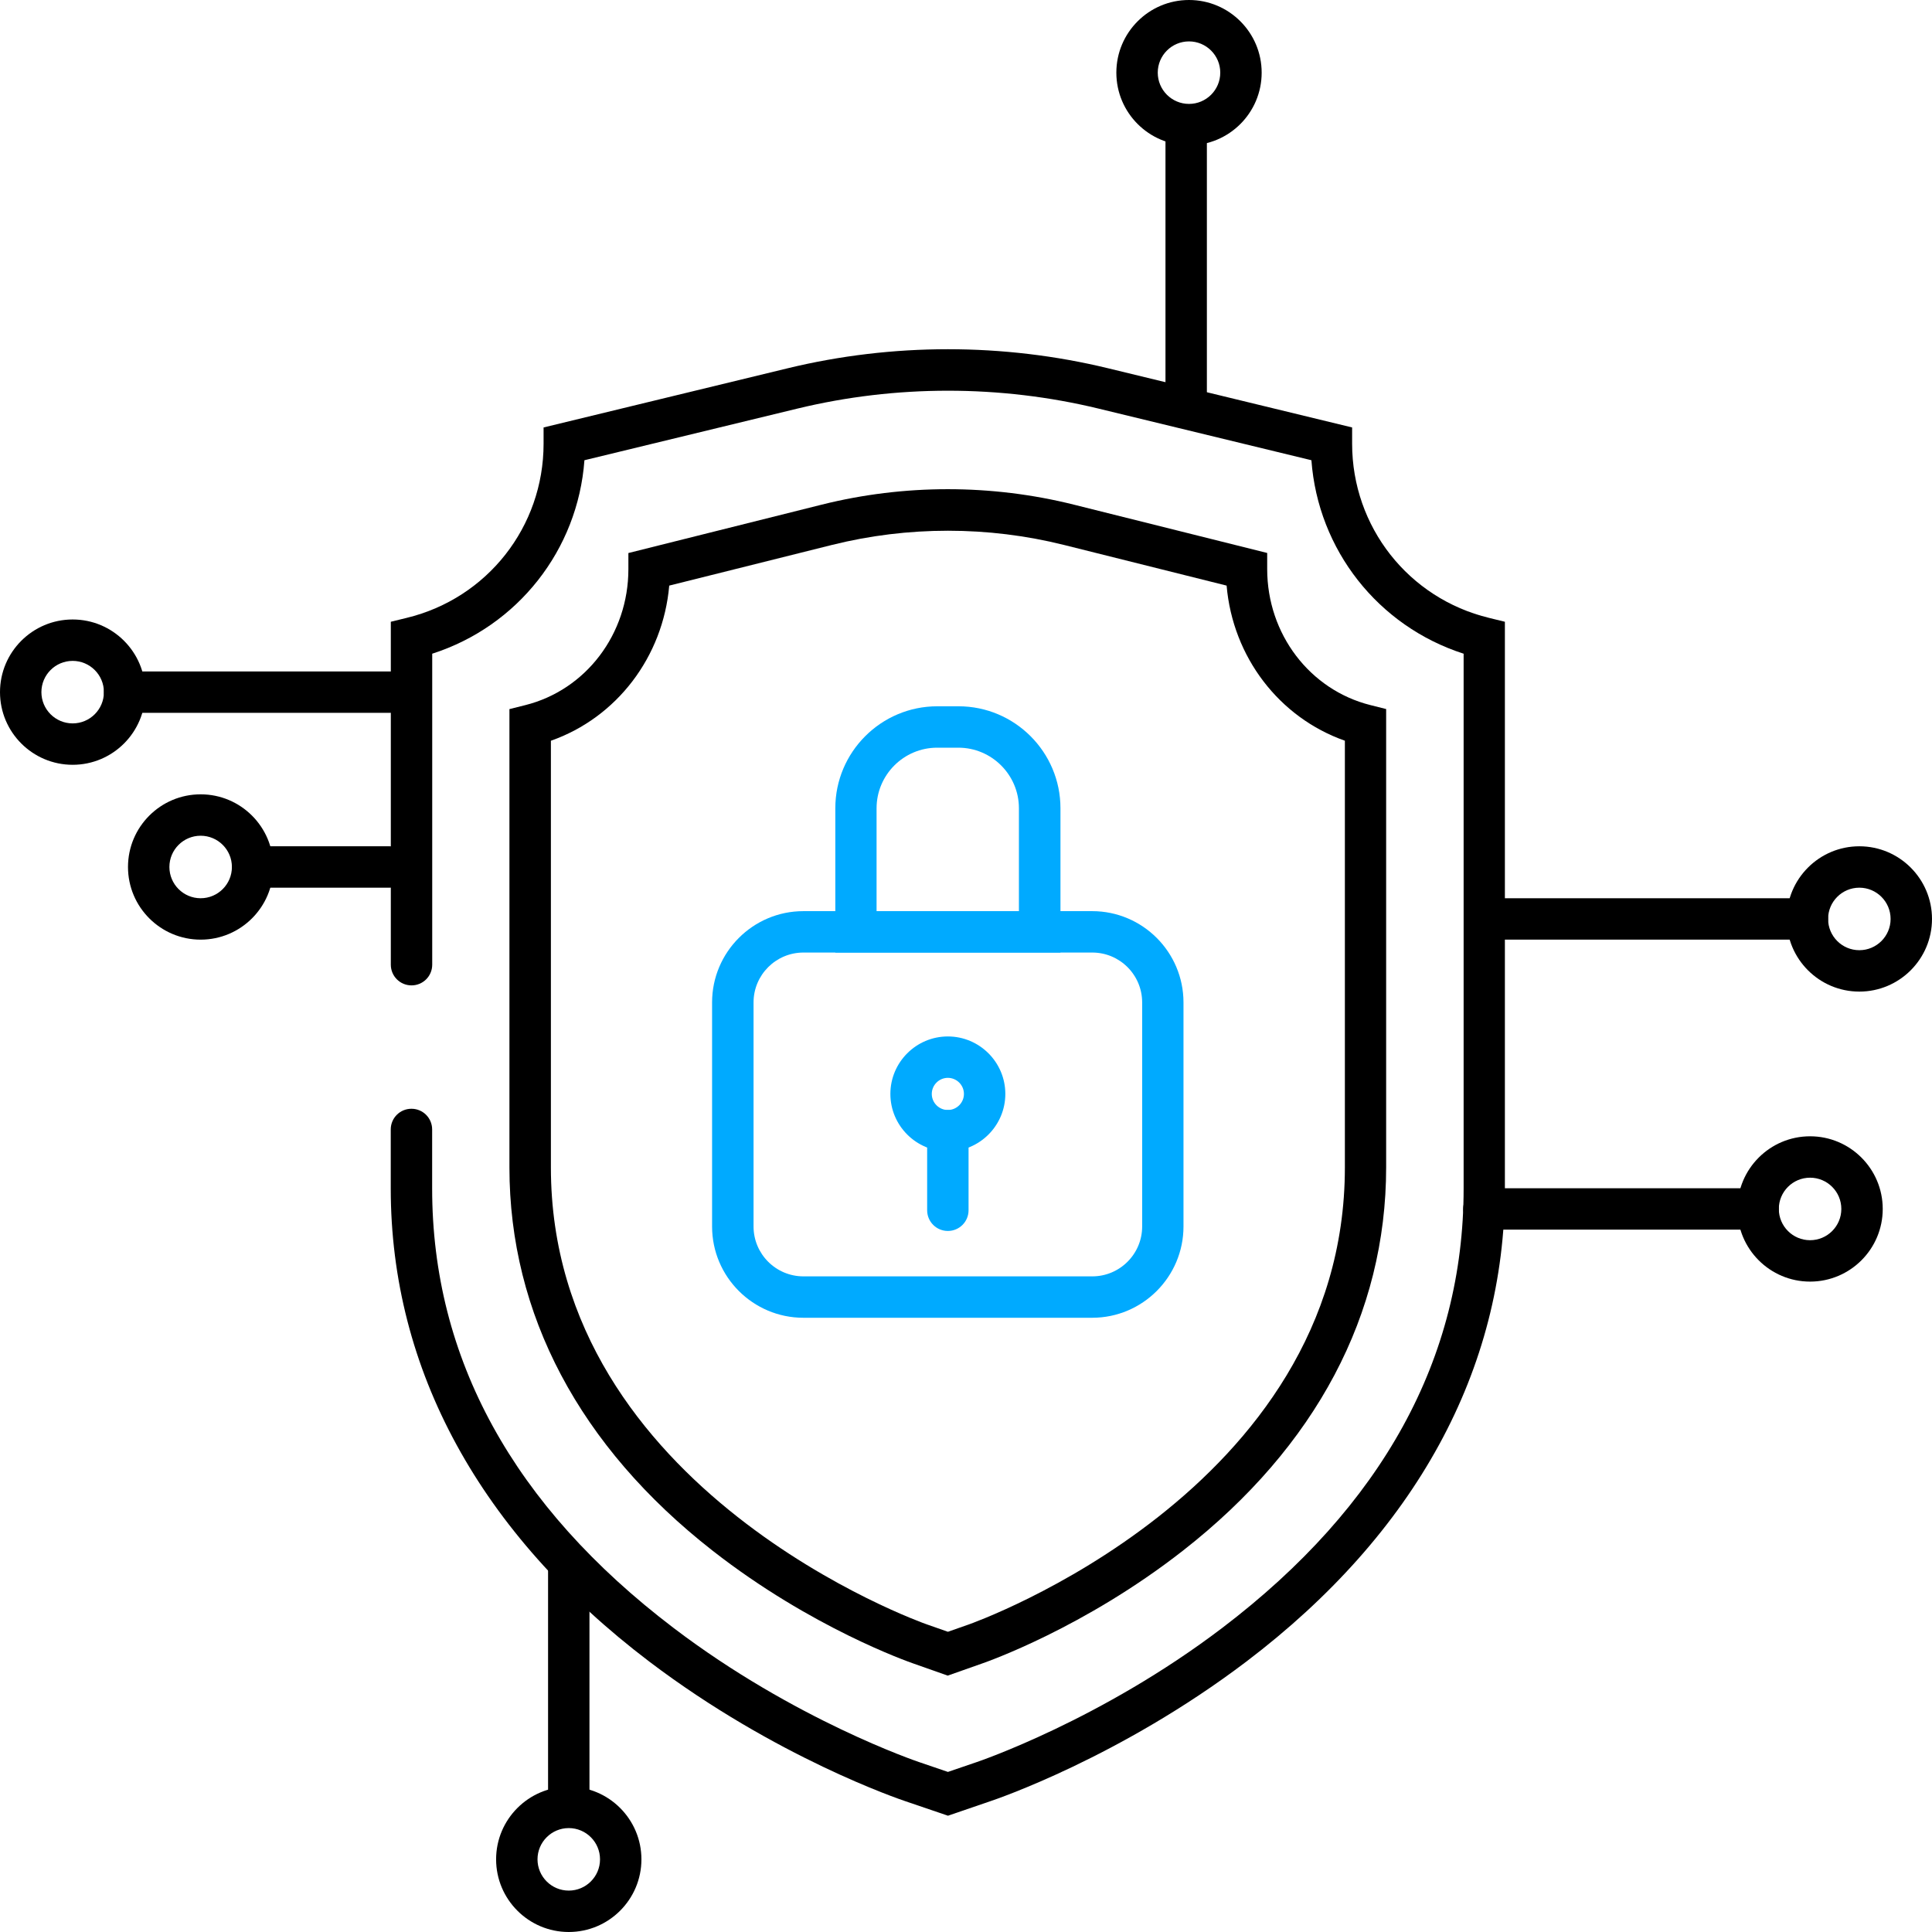 <?xml version="1.0" encoding="UTF-8"?>
<svg id="Layer_2" data-name="Layer 2" xmlns="http://www.w3.org/2000/svg" viewBox="0 0 280 280">
  <defs>
    <style>
      .cls-1 {
        fill: #0af;
      }
    </style>
  </defs>
  <g id="Layer_1-2" data-name="Layer 1">
    <g>
      <path d="M137.37,263.14l-6.14-2.09c-.74-.25-18.8-6.34-37.13-20.24-24.52-18.6-37.47-42.31-37.47-68.57v-8.55c0-1.66,1.34-3,3-3s3,1.34,3,3v8.55c0,24.61,11.76,46.03,34.97,63.68,17.54,13.35,35.38,19.38,35.56,19.44l4.22,1.44,4.19-1.43c.2-.07,18.03-6.1,35.58-19.45,23.2-17.65,34.97-39.08,34.97-63.68v-77.5c-12.4-3.99-21.1-15.05-22.06-28.04l-30.84-7.48c-14.28-3.46-29.38-3.46-43.67,0l-30.85,7.48c-.95,12.99-9.66,24.06-22.06,28.04v45.07c0,1.66-1.34,3-3,3s-3-1.34-3-3v-49.7l2.29-.56c11.69-2.83,19.85-13.21,19.85-25.24v-2.36l35.35-8.57c15.21-3.69,31.29-3.69,46.49,0l35.34,8.57v2.36c0,12.03,8.16,22.41,19.85,25.24l2.29.56v82.13c0,26.26-12.96,49.97-37.47,68.57-18.33,13.9-36.39,20-37.15,20.25l-6.1,2.09h-.01Z"/>
      <path d="M137.37,242.85l-5.02-1.77c-.57-.2-14.75-5.13-29.11-16.37-19.24-15.05-29.41-34.25-29.41-55.52v-66.42l2.27-.57c8.82-2.2,14.97-10.31,14.97-19.71v-2.34l28.01-7.01c11.96-2.99,24.6-2.99,36.56,0l28.01,7v2.34c0,9.4,6.16,17.5,14.97,19.71l2.27.57v66.42c0,21.27-10.17,40.47-29.41,55.52-14.36,11.24-28.53,16.17-29.13,16.38l-4.99,1.76h.01ZM79.84,107.35v61.85c0,46.91,53.94,66.04,54.49,66.22l3.05,1.07,3.02-1.06c.57-.2,54.51-19.32,54.51-66.23v-61.85c-9.54-3.36-16.25-12.15-17.14-22.48l-23.56-5.89c-11.01-2.75-22.64-2.75-33.65,0l-23.57,5.89c-.9,10.33-7.6,19.12-17.14,22.48h-.01Z"/>
      <g>
        <path class="cls-1" d="M158.29,190.98h-41.86c-7.29,0-13.23-5.93-13.23-13.23v-32.47c0-7.29,5.93-13.23,13.23-13.23h41.86c7.29,0,13.23,5.93,13.23,13.23v32.47c0,7.29-5.93,13.23-13.23,13.23ZM116.44,138.05c-3.99,0-7.23,3.24-7.23,7.23v32.47c0,3.99,3.24,7.23,7.23,7.23h41.86c3.99,0,7.23-3.24,7.23-7.23v-32.47c0-3.99-3.24-7.23-7.23-7.23h-41.86Z"/>
        <path class="cls-1" d="M153.68,138.05h-32.62v-20.91c0-8.15,6.63-14.78,14.78-14.78h3.07c8.15,0,14.78,6.63,14.78,14.78v20.91h-.01ZM127.05,132.05h20.62v-14.91c0-4.84-3.94-8.78-8.78-8.78h-3.07c-4.84,0-8.78,3.94-8.78,8.78v14.91h.01Z"/>
        <path class="cls-1" d="M137.37,166.87c-4.59,0-8.33-3.74-8.33-8.33s3.74-8.33,8.33-8.33,8.33,3.74,8.33,8.33-3.74,8.33-8.33,8.33ZM137.37,156.21c-1.28,0-2.33,1.05-2.33,2.33s1.05,2.33,2.33,2.33,2.33-1.05,2.33-2.33-1.05-2.33-2.33-2.33Z"/>
        <path class="cls-1" d="M137.37,178.4c-1.66,0-3-1.34-3-3v-11.53c0-1.66,1.34-3,3-3s3,1.34,3,3v11.53c0,1.66-1.34,3-3,3Z"/>
      </g>
      <path d="M171.91,60.8c-1.66,0-3-1.34-3-3V19.34c0-1.66,1.34-3,3-3s3,1.34,3,3v38.46c0,1.66-1.34,3-3,3Z"/>
      <path d="M172.32,21.06c-5.81,0-10.53-4.72-10.53-10.53s4.72-10.53,10.53-10.53,10.53,4.72,10.53,10.53-4.72,10.53-10.53,10.53ZM172.32,6c-2.5,0-4.53,2.03-4.53,4.53s2.03,4.53,4.53,4.53,4.53-2.03,4.53-4.53-2.03-4.53-4.53-4.53Z"/>
      <path d="M269.47,143.71c-5.81,0-10.53-4.72-10.53-10.53s4.72-10.53,10.53-10.53,10.53,4.72,10.53,10.53-4.72,10.53-10.53,10.53ZM269.47,128.65c-2.5,0-4.53,2.03-4.53,4.53s2.03,4.53,4.53,4.53,4.53-2.03,4.53-4.53-2.03-4.53-4.53-4.53Z"/>
      <path d="M262.36,136.18h-46.1c-1.42,0-2.58-1.34-2.58-3s1.15-3,2.58-3h46.1c1.42,0,2.58,1.34,2.58,3s-1.15,3-2.58,3Z"/>
      <path d="M262.33,185.74c-5.81,0-10.53-4.72-10.53-10.53s4.72-10.53,10.53-10.53,10.53,4.72,10.53,10.53-4.72,10.53-10.53,10.53ZM262.33,170.68c-2.5,0-4.53,2.03-4.53,4.53s2.03,4.53,4.53,4.53,4.53-2.03,4.53-4.53-2.03-4.53-4.53-4.53Z"/>
      <path d="M254.8,178.21h-39.74c-1.66,0-3-1.34-3-3s1.34-3,3-3h39.74c1.66,0,3,1.34,3,3s-1.34,3-3,3h0Z"/>
      <path d="M82.43,280c-5.81,0-10.53-4.72-10.53-10.53s4.72-10.53,10.53-10.53,10.53,4.72,10.53,10.53-4.72,10.53-10.53,10.53ZM82.43,264.94c-2.5,0-4.53,2.03-4.53,4.53s2.03,4.53,4.53,4.53,4.53-2.03,4.53-4.53-2.03-4.53-4.53-4.53Z"/>
      <path d="M82.43,263.23c-1.66,0-3-1.34-3-3v-32.71c0-1.66,1.34-3,3-3s3,1.34,3,3v32.71c0,1.66-1.34,3-3,3Z"/>
      <path d="M29.08,136.18c-5.81,0-10.53-4.72-10.53-10.53s4.72-10.53,10.53-10.53,10.53,4.72,10.53,10.53-4.72,10.53-10.53,10.53ZM29.08,121.12c-2.5,0-4.53,2.03-4.53,4.53s2.03,4.53,4.53,4.53,4.53-2.03,4.53-4.53-2.03-4.53-4.53-4.53Z"/>
      <path d="M56.48,128.65h-19.87c-1.66,0-3-1.34-3-3s1.34-3,3-3h19.87c1.66,0,3,1.34,3,3s-1.34,3-3,3Z"/>
      <path d="M10.53,110.84c-5.81,0-10.53-4.72-10.53-10.53s4.72-10.53,10.53-10.53,10.53,4.72,10.53,10.53-4.72,10.53-10.53,10.53ZM10.53,95.78c-2.5,0-4.53,2.03-4.53,4.53s2.03,4.53,4.53,4.53,4.53-2.03,4.53-4.53-2.03-4.53-4.53-4.53Z"/>
      <path d="M56.48,103.31H18.06c-1.66,0-3-1.34-3-3s1.34-3,3-3h38.42c1.66,0,3,1.34,3,3s-1.34,3-3,3Z"/>
    </g>
  </g>
</svg>